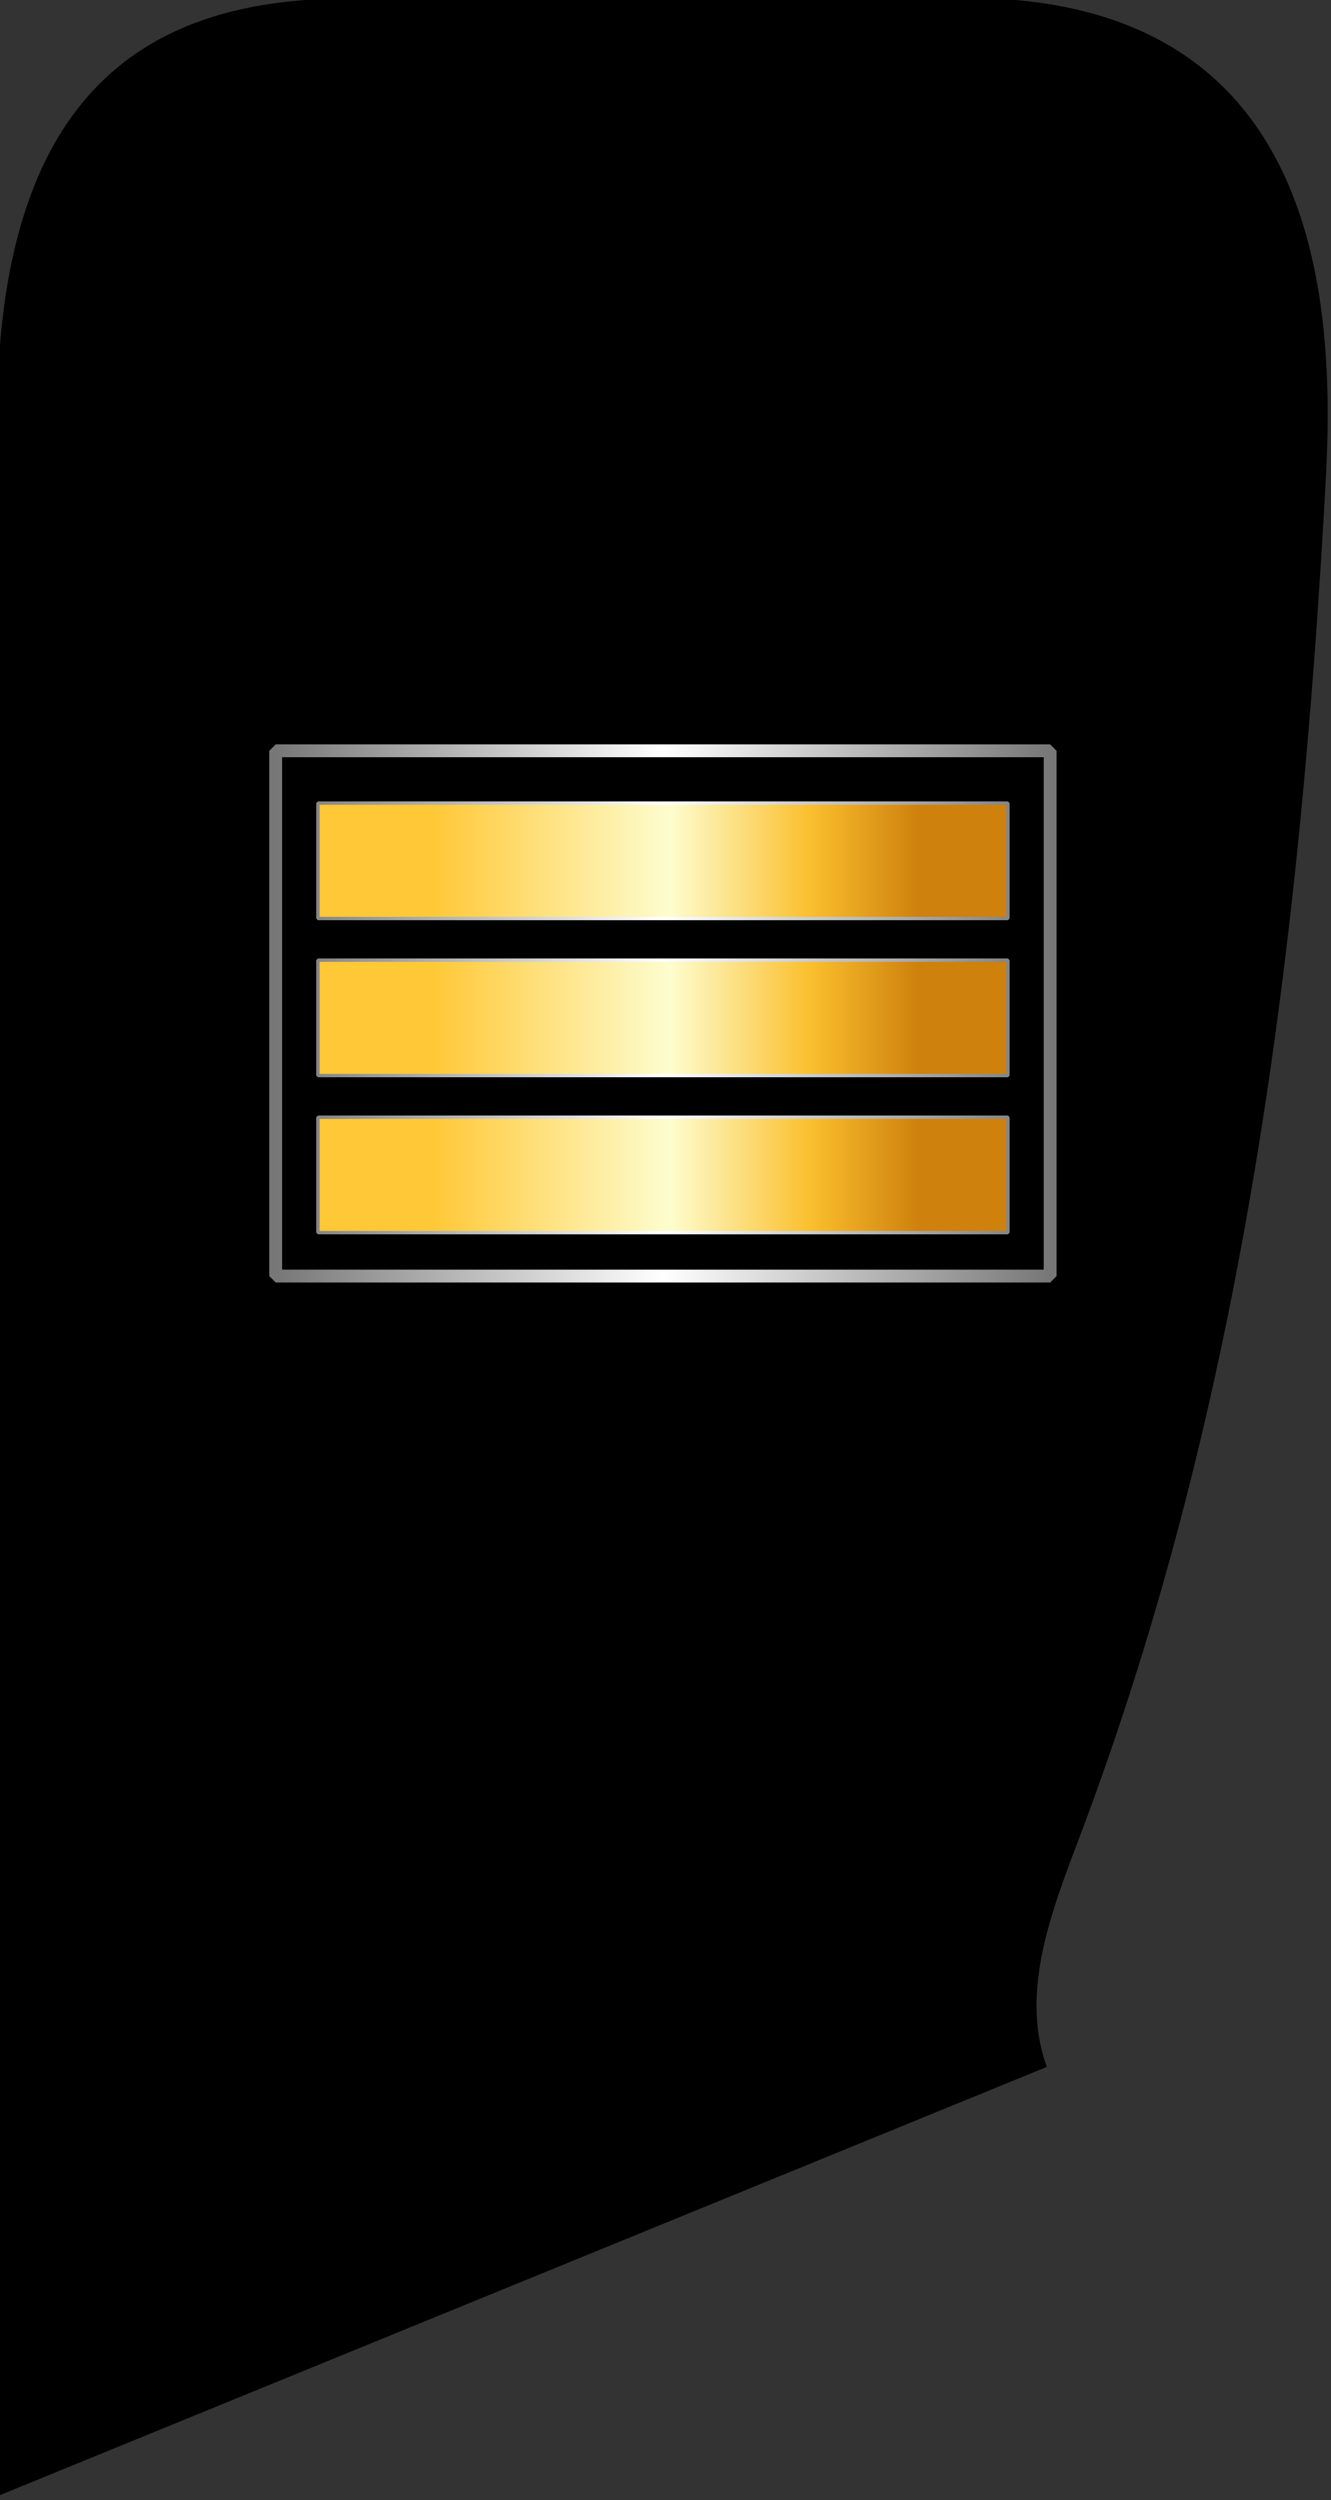 <?xml version="1.0" encoding="UTF-8" standalone="no"?>
<!-- Created with Inkscape (http://www.inkscape.org/) -->

<svg
   xmlns:dc="http://purl.org/dc/elements/1.1/"
   xmlns:cc="http://creativecommons.org/ns#"
   xmlns:rdf="http://www.w3.org/1999/02/22-rdf-syntax-ns#"
   xmlns:svg="http://www.w3.org/2000/svg"
   xmlns="http://www.w3.org/2000/svg"
   xmlns:xlink="http://www.w3.org/1999/xlink"
   xmlns:sodipodi="http://sodipodi.sourceforge.net/DTD/sodipodi-0.dtd"
   xmlns:inkscape="http://www.inkscape.org/namespaces/inkscape"
   width="134.898mm"
   height="253.343mm"
   viewBox="0 0 477.985 897.671"
   id="svg42383"
   version="1.1"
   inkscape:version="0.91 r13725"
   sodipodi:docname="3.SKN-PO3.svg">
  <rect x="0" y="0" width="477.985" height="897.671" fill="#333333" stroke="none"/>
  <defs
     id="defs42385">
    <linearGradient
       id="linearGradient4116-4-3">
      <stop
         id="stop4118-6-4"
         offset="0"
         style="stop-color: rgb(119, 119, 119); stop-opacity: 1;" />
      <stop
         id="stop4124-8-0"
         offset="0.5"
         style="stop-color: rgb(255, 255, 255); stop-opacity: 1;" />
      <stop
         id="stop4120-9-2"
         offset="1"
         style="stop-color: rgb(119, 119, 119); stop-opacity: 1;" />
    </linearGradient>
    <linearGradient
       id="linearGradient39589"
       gradientUnits="userSpaceOnUse"
       x1="274.913"
       y1="510.481"
       x2="397.753"
       y2="410.023">
      <stop
         id="stop39591"
         style="stop-color:#ffc837;stop-opacity:1"
         offset="0" />
      <stop
         id="stop39593"
         style="stop-color:#ffc837;stop-opacity:1"
         offset="0.168" />
      <stop
         id="stop39595"
         style="stop-color:#fdfdcf;stop-opacity:1"
         offset="0.51" />
      <stop
         id="stop39597"
         style="stop-color:#fbc02f;stop-opacity:1"
         offset="0.71" />
      <stop
         id="stop39599"
         style="stop-color:#ce810d;stop-opacity:1"
         offset="0.869" />
    </linearGradient>
    <linearGradient
       id="linearGradient15380-2">
      <stop
         id="stop15382-7"
         style="stop-color:#4e6471;stop-opacity:1"
         offset="0" />
      <stop
         id="stop15388-7"
         style="stop-color:#e4f3fb;stop-opacity:1"
         offset="0.12" />
      <stop
         id="stop17140-8"
         style="stop-color:#4e6471;stop-opacity:1"
         offset="0.398" />
      <stop
         id="stop15390-2"
         style="stop-color:#e4f3fb;stop-opacity:1"
         offset="0.62" />
      <stop
         id="stop15384-3"
         style="stop-color:#4e6471;stop-opacity:1"
         offset="1" />
    </linearGradient>
    <linearGradient
       inkscape:collect="always"
       xlink:href="#linearGradient4116-4-3"
       id="linearGradient43003"
       gradientUnits="userSpaceOnUse"
       x1="-16312.111"
       y1="-15478.909"
       x2="-15706.694"
       y2="-15478.909" />
    <linearGradient
       inkscape:collect="always"
       xlink:href="#linearGradient4116-4-3"
       id="linearGradient31262"
       gradientUnits="userSpaceOnUse"
       x1="-16312.111"
       y1="-15538.909"
       x2="-15706.694"
       y2="-15538.909" />
    <linearGradient
       inkscape:collect="always"
       xlink:href="#linearGradient4116-4-3"
       id="linearGradient43141"
       gradientUnits="userSpaceOnUse"
       x1="-16312.111"
       y1="-15538.909"
       x2="-15706.694"
       y2="-15538.909" />
    <linearGradient
       inkscape:collect="always"
       xlink:href="#linearGradient4116-4-3"
       id="linearGradient53120"
       x1="-16311.052"
       y1="-15538.909"
       x2="-15707.753"
       y2="-15538.909"
       gradientUnits="userSpaceOnUse" />
    <linearGradient
       inkscape:collect="always"
       xlink:href="#linearGradient39589"
       id="linearGradient7380"
       x1="-16279.474"
       y1="-15413.14"
       x2="-15739.331"
       y2="-15413.14"
       gradientUnits="userSpaceOnUse" />
    <linearGradient
       inkscape:collect="always"
       xlink:href="#linearGradient4116-4-3"
       id="linearGradient20613"
       gradientUnits="userSpaceOnUse"
       x1="-16312.111"
       y1="-15538.909"
       x2="-15706.694"
       y2="-15538.909" />
    <linearGradient
       inkscape:collect="always"
       xlink:href="#linearGradient39589"
       id="linearGradient7382"
       x1="-16279.474"
       y1="-15535.468"
       x2="-15739.331"
       y2="-15535.468"
       gradientUnits="userSpaceOnUse" />
    <linearGradient
       inkscape:collect="always"
       xlink:href="#linearGradient4116-4-3"
       id="linearGradient20617"
       gradientUnits="userSpaceOnUse"
       x1="-16312.111"
       y1="-15538.909"
       x2="-15706.694"
       y2="-15538.909" />
    <linearGradient
       inkscape:collect="always"
       xlink:href="#linearGradient39589"
       id="linearGradient7384"
       x1="-16279.474"
       y1="-15657.794"
       x2="-15739.331"
       y2="-15657.794"
       gradientUnits="userSpaceOnUse" />
    <linearGradient
       inkscape:collect="always"
       xlink:href="#linearGradient4116-4-3"
       id="linearGradient20621"
       gradientUnits="userSpaceOnUse"
       x1="-16312.111"
       y1="-15538.909"
       x2="-15706.694"
       y2="-15538.909" />
  </defs>
  <sodipodi:namedview
     id="base"
     pagecolor="#ffffff"
     bordercolor="#666666"
     borderopacity="1.0"
     inkscape:pageopacity="0.0"
     inkscape:pageshadow="2"
     inkscape:zoom="0.35"
     inkscape:cx="-73.150442"
     inkscape:cy="477.40672"
     inkscape:document-units="px"
     inkscape:current-layer="layer1"
     showgrid="false"
     fit-margin-top="0"
     fit-margin-left="0"
     fit-margin-right="0"
     fit-margin-bottom="0"
     inkscape:window-width="1366"
     inkscape:window-height="705"
     inkscape:window-x="-8"
     inkscape:window-y="-8"
     inkscape:window-maximized="1" />
  <g
     inkscape:label="Layer 1"
     inkscape:groupmode="layer"
     id="layer1"
     transform="translate(38.992,-112.098)">
    <g
       transform="matrix(0.461,0,0,0.461,-671.033,-400.264)"
       id="g53191"
       inkscape:export-xdpi="90"
       inkscape:export-ydpi="90">
      <path
         sodipodi:nodetypes="ccccsscc"
         inkscape:connector-curvature="0"
         id="path52804"
         d="m 1372.56,3050.913 0,-1648.569 c 11.054,-229.016 126.243,-293.311 284.863,-288.904 l 490.934,0 c 240.607,13.16 260.629,220.844 252.538,369.716 -19.61,360.824 -63.302,718.902 -191.929,1058.64 -21.51,56.813 -45.942,119.272 -26.264,177.787 z"
         style="fill:#000000;fill-opacity:1;stroke:#000000;stroke-width:6;stroke-linecap:butt;stroke-linejoin:miter;stroke-miterlimit:4;stroke-dasharray:none;stroke-opacity:1" />
      <g
         style="fill:url(#linearGradient31262);fill-opacity:1;stroke:url(#linearGradient31262);stroke-opacity:1"
         id="g27621"
         transform="translate(17896.832,17439.67)">
        <rect
           style="fill:#000000;fill-opacity:1;stroke:url(#linearGradient53120);stroke-width:10;stroke-linecap:round;stroke-linejoin:bevel;stroke-miterlimit:4;stroke-dasharray:none;stroke-dashoffset:0;stroke-opacity:1"
           id="rect27623"
           width="603.299"
           height="409.131"
           x="-16311.052"
           y="-15743.475" />
        <rect
           y="-15458.091"
           x="-16278.159"
           height="89.903"
           width="537.514"
           id="rect27625"
           style="fill:url(#linearGradient7380);fill-opacity:1;stroke:url(#linearGradient20613);stroke-width:2.629;stroke-linecap:round;stroke-linejoin:bevel;stroke-miterlimit:4;stroke-dasharray:none;stroke-dashoffset:0;stroke-opacity:1" />
        <rect
           style="fill:url(#linearGradient7382);fill-opacity:1;stroke:url(#linearGradient20617);stroke-width:2.629;stroke-linecap:round;stroke-linejoin:bevel;stroke-miterlimit:4;stroke-dasharray:none;stroke-dashoffset:0;stroke-opacity:1"
           id="rect27627"
           width="537.514"
           height="89.903"
           x="-16278.159"
           y="-15580.419" />
        <rect
           y="-15702.745"
           x="-16278.159"
           height="89.903"
           width="537.514"
           id="rect27629"
           style="fill:url(#linearGradient7384);fill-opacity:1;stroke:url(#linearGradient20621);stroke-width:2.629;stroke-linecap:round;stroke-linejoin:bevel;stroke-miterlimit:4;stroke-dasharray:none;stroke-dashoffset:0;stroke-opacity:1" />
      </g>
    </g>
  </g>
</svg>
